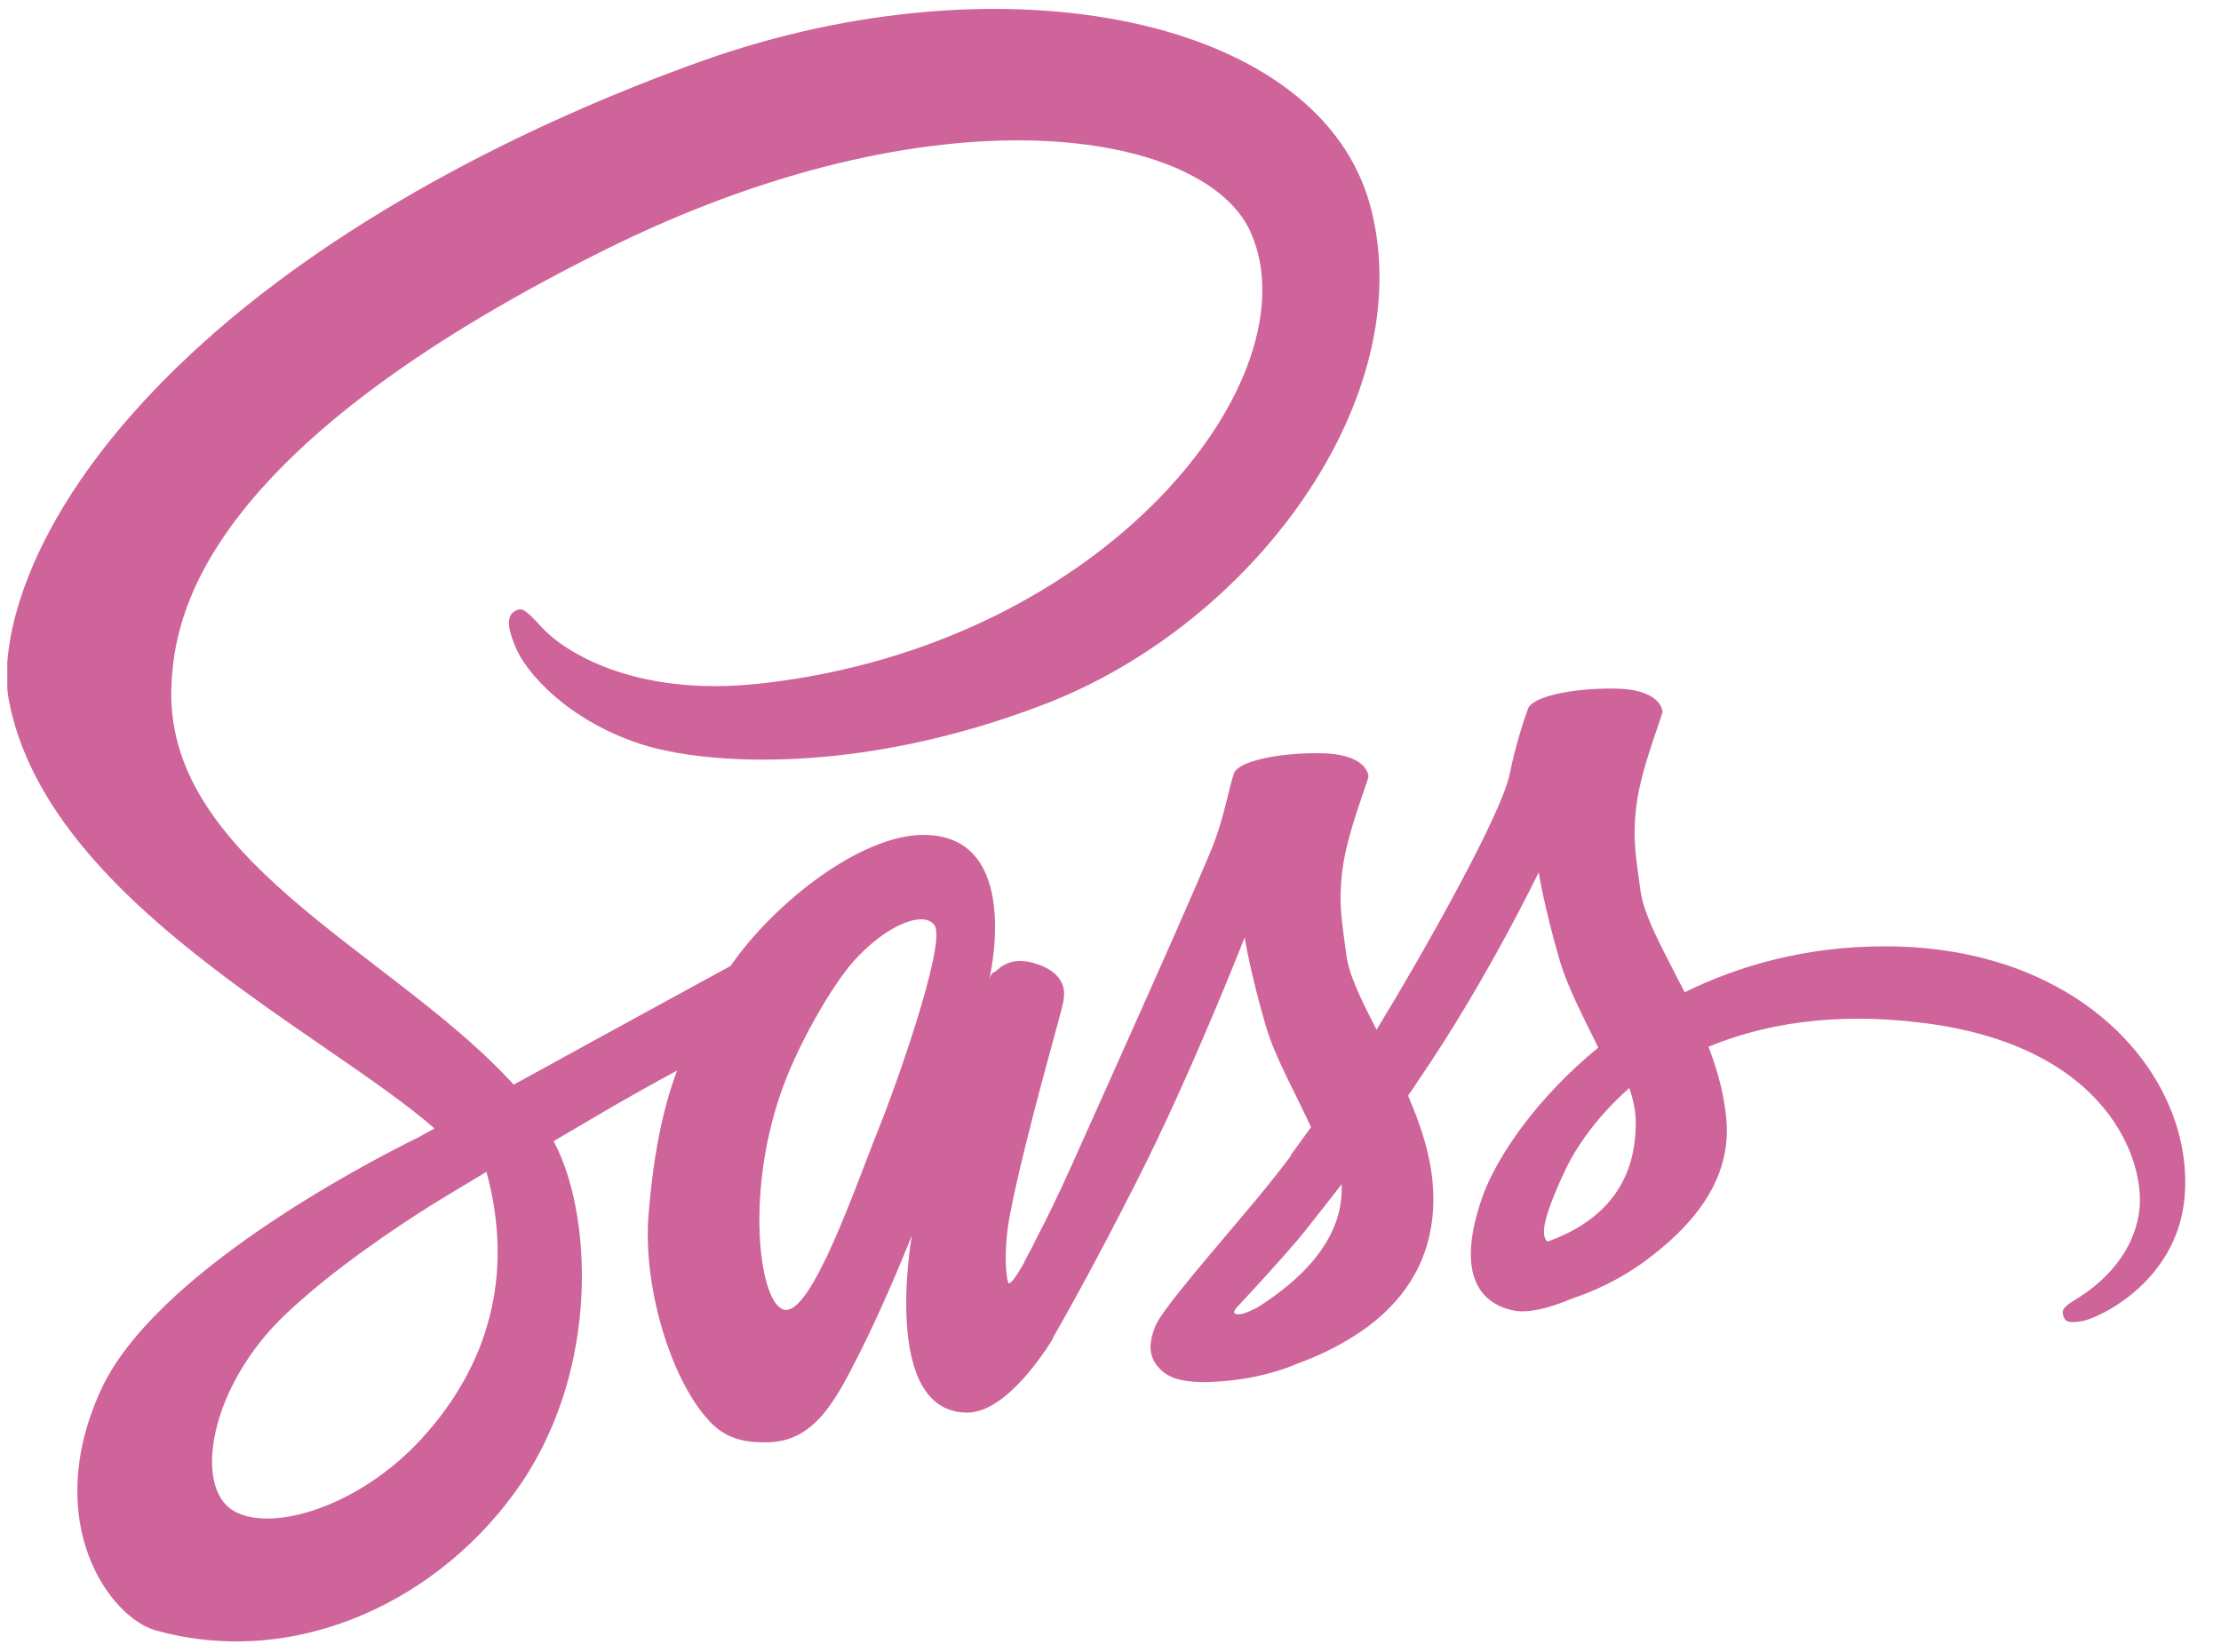 <?xml version="1.0" encoding="UTF-8" standalone="no"?><!DOCTYPE svg PUBLIC "-//W3C//DTD SVG 1.1//EN" "http://www.w3.org/Graphics/SVG/1.1/DTD/svg11.dtd"><svg width="100%" height="100%" viewBox="0 0 242 180" version="1.1" xmlns="http://www.w3.org/2000/svg" xmlns:xlink="http://www.w3.org/1999/xlink" xml:space="preserve" xmlns:serif="http://www.serif.com/" style="fill-rule:evenodd;clip-rule:evenodd;stroke-linejoin:round;stroke-miterlimit:2;"><clipPath id="_clip1"><rect id="sass-1" x="0.792" y="0.859" width="237.385" height="178.039"/></clipPath><g clip-path="url(#_clip1)"><path d="M205.073,103.139c-8.299,0.047 -15.485,2.04 -21.513,5.008c-2.225,-4.405 -4.451,-8.253 -4.821,-11.128c-0.417,-3.338 -0.927,-5.378 -0.417,-9.365c0.509,-3.988 2.828,-9.644 2.828,-10.108c-0.047,-0.417 -0.511,-2.457 -5.286,-2.504c-4.775,-0.046 -8.902,0.928 -9.366,2.179c-0.463,1.252 -1.391,4.127 -1.993,7.094c-0.835,4.358 -9.551,19.798 -14.512,27.911c-1.623,-3.152 -3.014,-5.934 -3.293,-8.16c-0.416,-3.338 -0.927,-5.378 -0.416,-9.365c0.51,-3.988 2.828,-9.644 2.828,-10.108c-0.047,-0.417 -0.51,-2.457 -5.285,-2.503c-4.776,-0.047 -8.902,0.927 -9.366,2.179c-0.464,1.252 -0.974,4.219 -1.994,7.094c-0.974,2.874 -12.565,28.653 -15.578,35.376c-1.53,3.43 -2.875,6.166 -3.849,8.021c-0.973,1.854 -0.046,0.139 -0.139,0.324c-0.834,1.576 -1.298,2.457 -1.298,2.457l0,0.047c-0.649,1.159 -1.345,2.272 -1.67,2.272c-0.231,0 -0.695,-3.107 0.093,-7.372c1.716,-8.949 5.888,-22.904 5.843,-23.414c0,-0.232 0.787,-2.689 -2.69,-3.941c-3.385,-1.252 -4.59,0.835 -4.868,0.835c-0.278,0 -0.51,0.742 -0.51,0.742c0,0 3.755,-15.717 -7.187,-15.717c-6.862,0 -16.32,7.464 -21.003,14.28c-2.967,1.623 -9.273,5.053 -15.949,8.716c-2.55,1.391 -5.193,2.875 -7.697,4.219l-0.509,-0.557c-13.26,-14.141 -37.787,-24.156 -36.767,-43.165c0.371,-6.908 2.782,-25.13 47.107,-47.199c36.303,-18.082 65.373,-13.121 70.427,-2.086c7.186,15.764 -15.533,45.066 -53.273,49.285c-14.373,1.623 -21.93,-3.941 -23.831,-6.027c-1.994,-2.18 -2.272,-2.272 -3.014,-1.855c-1.205,0.649 -0.463,2.596 0,3.756c1.113,2.92 5.75,8.113 13.632,10.71c6.907,2.272 23.784,3.523 44.185,-4.359c22.857,-8.855 40.708,-33.428 35.468,-53.968c-5.331,-20.91 -40.012,-27.772 -72.792,-16.134c-19.519,6.954 -40.661,17.803 -55.869,32.037c-18.082,16.877 -20.957,31.621 -19.751,37.741c4.219,21.837 34.309,36.071 46.364,46.596c-0.603,0.324 -1.159,0.649 -1.669,0.927c-6.027,2.967 -28.978,14.976 -34.727,27.679c-6.491,14.373 1.02,24.713 6.028,26.104c15.485,4.312 31.342,-3.431 39.919,-16.181c8.531,-12.75 7.511,-29.303 3.57,-36.86l-0.139,-0.278l4.729,-2.782c3.06,-1.808 6.074,-3.477 8.716,-4.915c-1.483,4.034 -2.55,8.809 -3.106,15.764c-0.649,8.16 2.69,18.731 7.094,22.904c1.947,1.808 4.266,1.854 5.703,1.854c5.1,0 7.418,-4.219 9.968,-9.272c3.153,-6.167 5.935,-13.307 5.935,-13.307c0,0 -3.477,19.334 6.027,19.334c3.478,0 6.955,-4.497 8.531,-6.816l0,0.047c0,0 0.093,-0.139 0.278,-0.464c0.195,-0.288 0.381,-0.581 0.557,-0.88l0,-0.093c1.391,-2.411 4.497,-7.928 9.134,-17.062c5.98,-11.777 11.73,-26.521 11.73,-26.521c0,0 0.556,3.617 2.272,9.551c1.019,3.525 3.245,7.372 4.96,11.128c-1.391,1.947 -2.225,3.06 -2.225,3.06l0.046,0.047c-1.112,1.483 -2.365,3.06 -3.662,4.636c-4.729,5.657 -10.386,12.102 -11.128,13.956c-0.881,2.179 -0.695,3.802 1.02,5.1c1.252,0.928 3.478,1.113 5.842,0.928c4.266,-0.279 7.233,-1.345 8.717,-1.994c2.318,-0.835 4.961,-2.087 7.511,-3.941c4.636,-3.431 7.464,-8.299 7.186,-14.79c-0.139,-3.57 -1.298,-7.094 -2.735,-10.432c0.417,-0.603 0.835,-1.206 1.251,-1.855c7.326,-10.71 12.982,-22.486 12.982,-22.486c0,0 0.557,3.616 2.272,9.551c0.881,3.013 2.643,6.306 4.219,9.551c-6.861,5.61 -11.173,12.101 -12.657,16.367c-2.735,7.882 -0.603,11.452 3.431,12.286c1.808,0.371 4.405,-0.463 6.351,-1.298c2.411,-0.788 5.332,-2.133 8.022,-4.126c4.636,-3.431 9.087,-8.207 8.856,-14.651c-0.14,-2.968 -0.928,-5.889 -1.994,-8.671c5.842,-2.411 13.399,-3.801 22.997,-2.642c20.632,2.411 24.712,15.3 23.924,20.678c-0.788,5.379 -5.1,8.346 -6.538,9.273c-1.437,0.881 -1.901,1.206 -1.762,1.855c0.186,0.974 0.835,0.927 2.087,0.742c1.715,-0.279 10.849,-4.405 11.22,-14.326c0.556,-12.752 -11.545,-26.662 -33.012,-26.523Zm-159.122,53.644c-6.815,7.464 -16.413,10.292 -20.493,7.881c-4.404,-2.55 -2.689,-13.538 5.703,-21.466c5.1,-4.822 11.73,-9.273 16.088,-12.009c0.974,-0.602 2.458,-1.483 4.22,-2.55c0.278,-0.185 0.463,-0.278 0.463,-0.278c0.325,-0.185 0.696,-0.417 1.067,-0.649c3.106,11.313 0.139,21.235 -7.048,29.071Zm49.842,-33.893c-2.365,5.796 -7.372,20.679 -10.386,19.844c-2.597,-0.695 -4.173,-11.962 -0.51,-23.089c1.854,-5.611 5.795,-12.287 8.114,-14.884c3.755,-4.172 7.835,-5.563 8.856,-3.848c1.205,2.226 -4.591,18.361 -6.074,21.977Zm41.125,19.659c-1.02,0.51 -1.947,0.881 -2.365,0.603c-0.324,-0.186 0.417,-0.881 0.417,-0.881c0,0 5.147,-5.517 7.187,-8.067c1.159,-1.484 2.55,-3.199 4.033,-5.147l0,0.557c0.001,6.676 -6.397,11.127 -9.272,12.935Zm31.713,-7.233c-0.742,-0.556 -0.649,-2.272 1.854,-7.65c0.974,-2.133 3.199,-5.703 7.048,-9.088c0.463,1.391 0.742,2.735 0.695,3.988c-0.046,8.345 -5.98,11.452 -9.597,12.75Z" style="fill:#cf649a;fill-rule:nonzero;"/></g></svg>